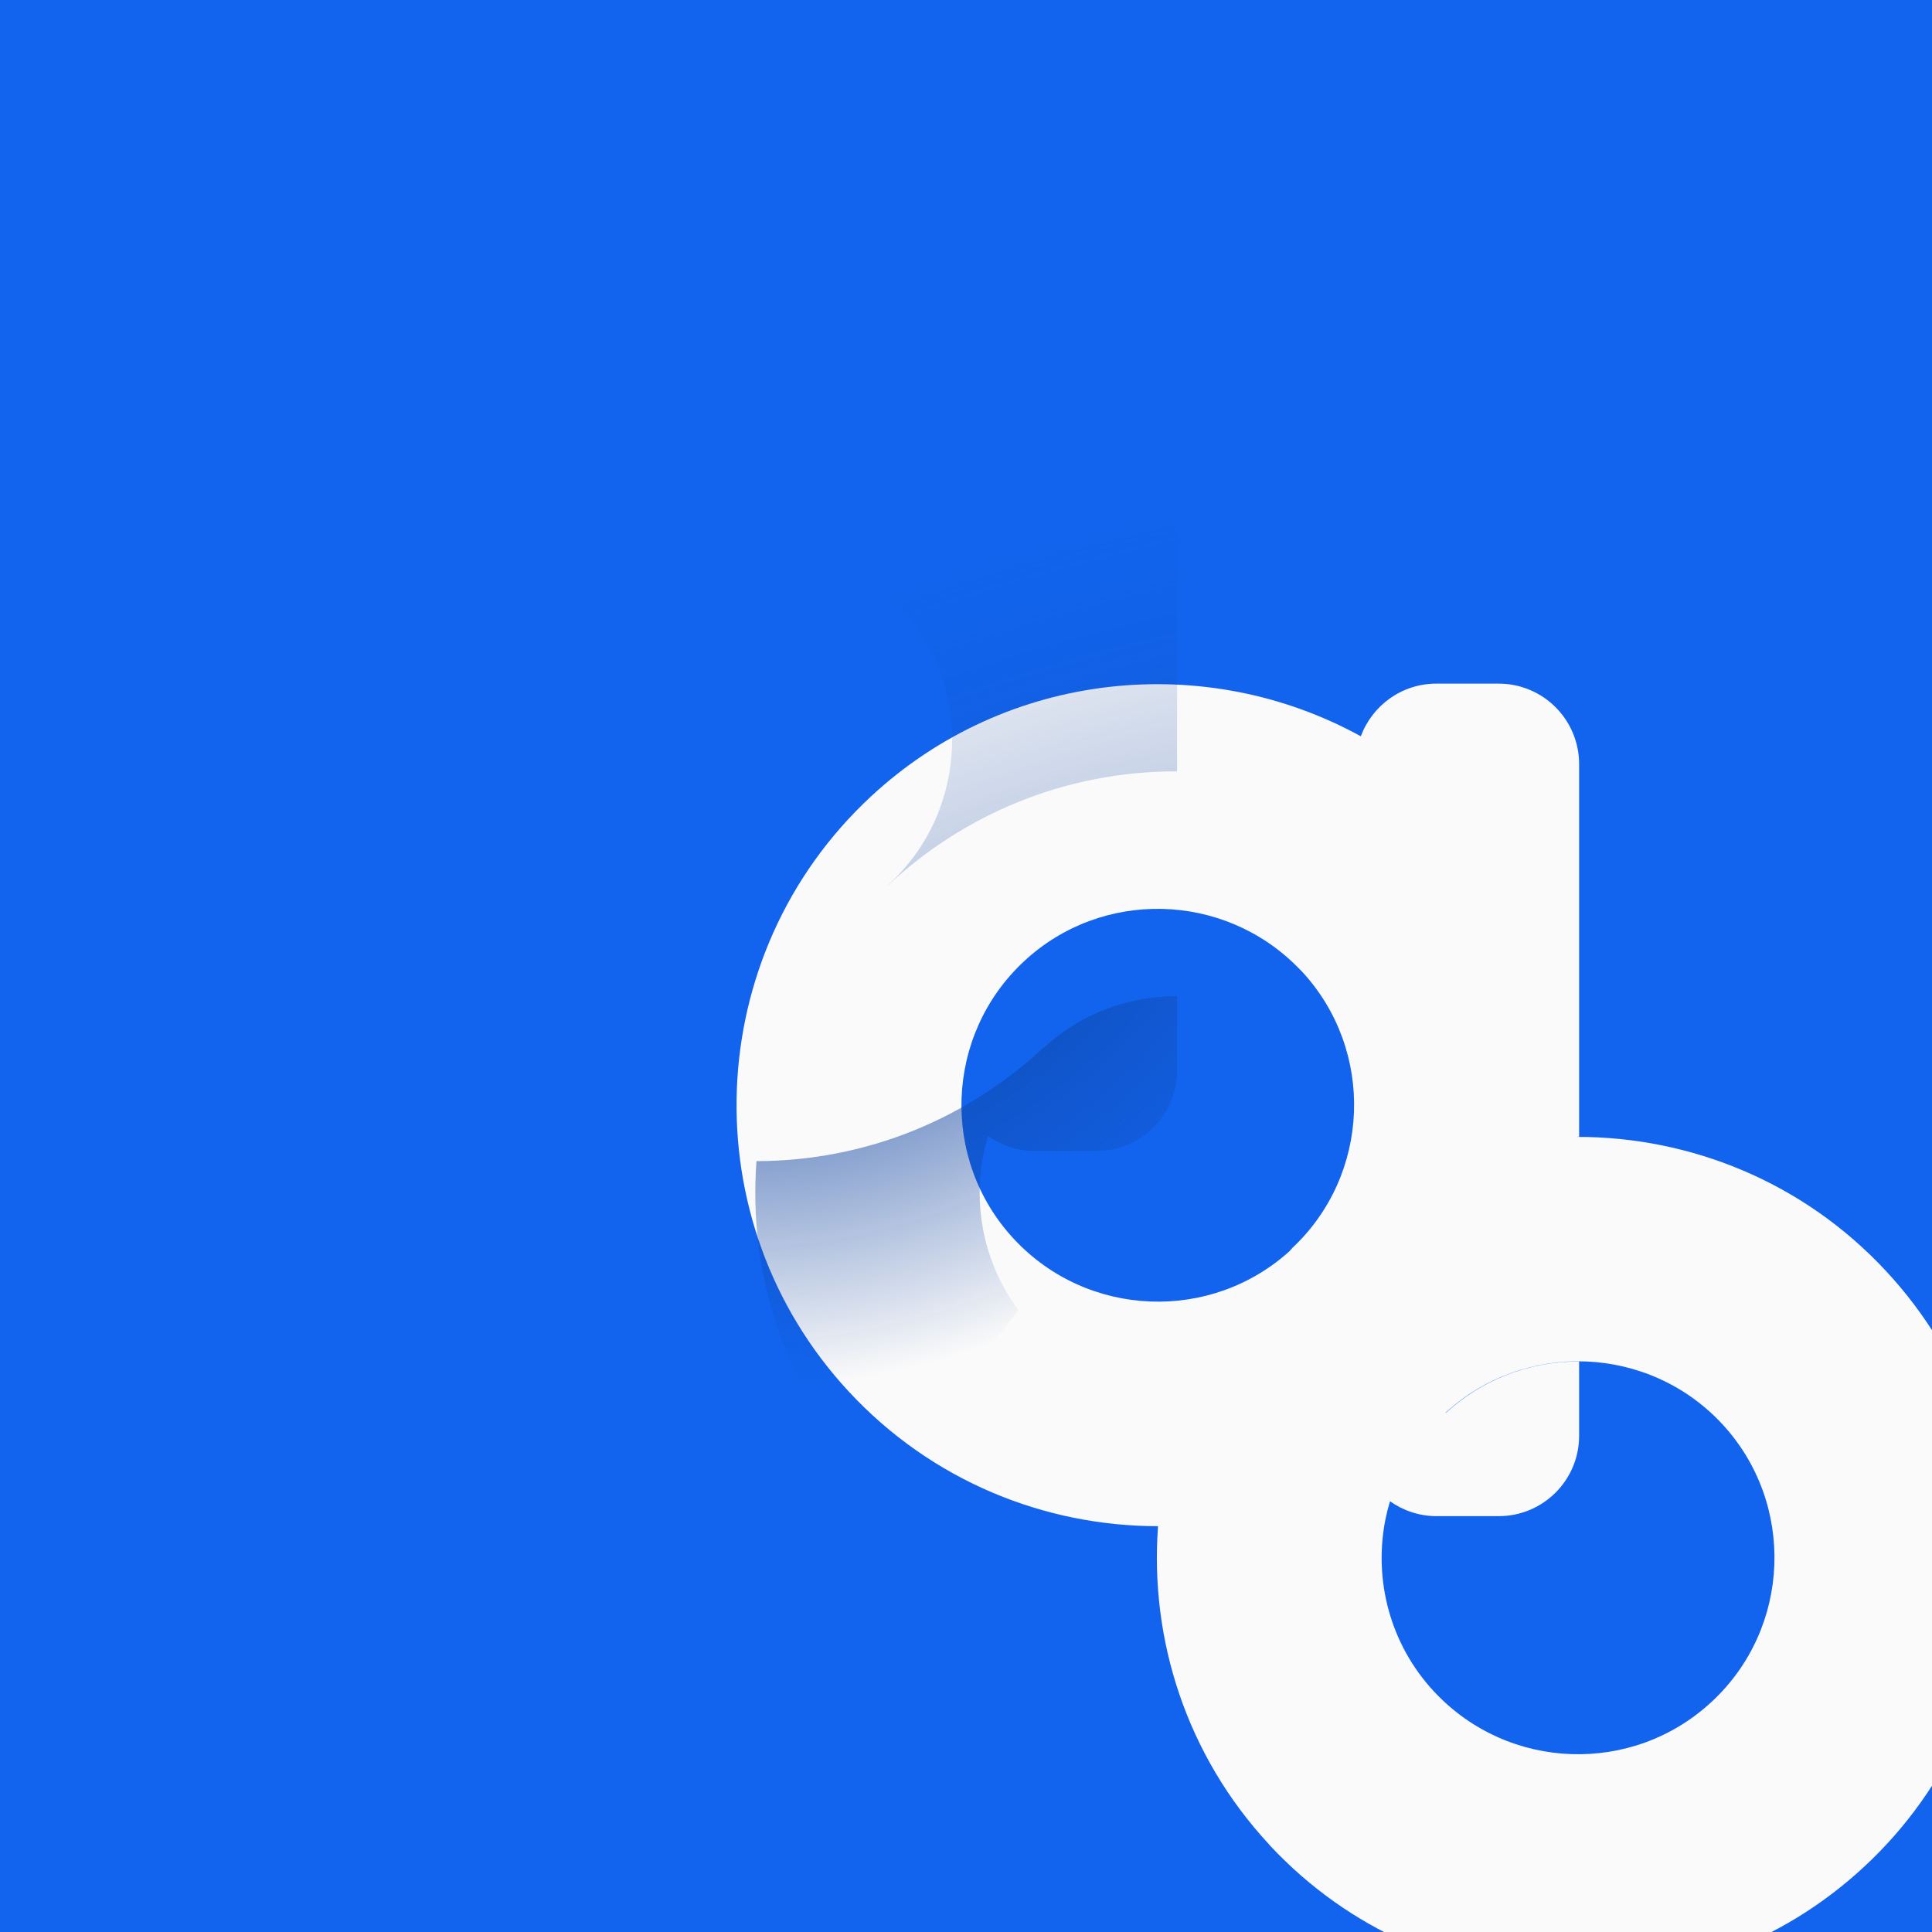 <?xml version="1.0" encoding="UTF-8"?> <svg xmlns="http://www.w3.org/2000/svg" width="1000" height="1000" viewBox="0 0 1000 1000" fill="none"><rect width="1000" height="1000" fill="#1264EE"></rect><g filter="url(#filter0_dddd_63_990)"><path fill-rule="evenodd" clip-rule="evenodd" d="M567.7 164.85H535.45C517.5 164.85 502.3 176.15 496.35 192.1C416.2 148 313.4 157.7 242.8 223.25C154.75 305.05 149.55 443.2 231.4 531.35C274.35 577.6 332.8 600.95 391.4 600.95C387.05 659.45 406 719.5 448.95 765.75C449 765.85 449.1 765.95 449.15 766C449.25 766.1 449.3 766.15 449.35 766.25C531.15 853.85 669.1 858.85 756.95 777.15C845 695.35 850.199 557.2 768.349 469.05C725.499 422.8 667.05 399.45 608.45 399.45V399.35C608.6 399.35 608.7 399.35 608.85 399.35H609.35V206.45C609.3 183.4 590.65 164.85 567.7 164.85ZM322.05 308.55C362.25 271.1 425.05 272.75 463.45 311.4C463.55 311.5 463.65 311.6 463.75 311.7C463.85 311.8 463.95 311.9 464 311.95L464.1 312.05L465.75 313.7C503.8 354.65 501.55 418.95 460.75 457.1L460.5 457.5C460.4 457.6 460.25 457.7 460.15 457.8C460.05 457.85 460 457.95 459.9 458C459.85 458.05 459.8 458.1 459.8 458.1L459.9 458.2C418.8 495.75 354.8 493.15 316.8 452.3C278.6 411.25 281 346.75 322.05 308.55ZM677.95 691.85C637 729.9 572.9 727.65 534.65 686.95C534.6 686.8 534.45 686.7 534.35 686.65C534.3 686.6 534.25 686.6 534.25 686.55C511.25 661.8 503 628.55 509.05 597.65C509.7 594.4 510.5 591.2 511.45 588.05C518.2 592.8 526.5 595.75 535.5 595.75H567.75C590.75 595.75 609.35 577.1 609.35 554.15V515.9C609.15 515.7 609.05 515.7 608.85 515.7C582.4 515.7 558.35 525.75 540.3 542.35L540.2 542.25C581.3 504.6 645.4 507.15 683.4 548.05C721.5 589.2 719.1 653.7 677.95 691.85Z" fill="#FAFAFA"></path></g><path d="M608.8 515.65C582.35 515.65 558.3 525.7 540.25 542.3L540.15 542.2C501.25 578.6 449 600.9 391.55 601C387.2 659.5 406.15 719.55 449.1 765.65C449.2 765.85 449.4 765.95 449.5 766.15C451.05 767.8 452.5 769.35 454.05 770.9L527.15 678.1C507.45 651.65 502.35 618.05 511.4 588C518.15 592.75 526.45 595.7 535.45 595.7H567.7C590.7 595.7 609.3 577.05 609.3 554.1V515.85C609.1 515.65 609 515.65 608.8 515.65Z" fill="url(#paint0_radial_63_990)"></path><path d="M567.7 164.85H535.45C517.5 164.85 502.25 176.15 496.35 192.1C464 174.35 428 165.35 391.9 165.15L391.15 281.4C417.7 281.4 444.15 291.65 463.95 312C464.55 312.6 465.1 313.15 465.7 313.75C503.75 354.7 501.5 419 460.7 457.15C460.6 457.25 460.5 457.35 460.4 457.45C460.2 457.65 459.9 457.85 459.65 458.05L459.75 458.15C498.75 421.65 551.1 399.25 608.75 399.25C608.95 399.25 609.05 399.25 609.25 399.25V206.45C609.3 183.4 590.65 164.85 567.7 164.85Z" fill="url(#paint1_radial_63_990)"></path><defs><filter id="filter0_dddd_63_990" x="159.235" y="149.85" width="838.279" height="846.477" filterUnits="userSpaceOnUse" color-interpolation-filters="sRGB"><feFlood flood-opacity="0" result="BackgroundImageFix"></feFlood><feColorMatrix in="SourceAlpha" type="matrix" values="0 0 0 0 0 0 0 0 0 0 0 0 0 0 0 0 0 0 127 0" result="hardAlpha"></feColorMatrix><feOffset dx="7" dy="6"></feOffset><feGaussianBlur stdDeviation="10.5"></feGaussianBlur><feColorMatrix type="matrix" values="0 0 0 0 0.024 0 0 0 0 0.059 0 0 0 0 0.137 0 0 0 0.2 0"></feColorMatrix><feBlend mode="normal" in2="BackgroundImageFix" result="effect1_dropShadow_63_990"></feBlend><feColorMatrix in="SourceAlpha" type="matrix" values="0 0 0 0 0 0 0 0 0 0 0 0 0 0 0 0 0 0 127 0" result="hardAlpha"></feColorMatrix><feOffset dx="28" dy="25"></feOffset><feGaussianBlur stdDeviation="19"></feGaussianBlur><feColorMatrix type="matrix" values="0 0 0 0 0.024 0 0 0 0 0.059 0 0 0 0 0.137 0 0 0 0.17 0"></feColorMatrix><feBlend mode="normal" in2="effect1_dropShadow_63_990" result="effect2_dropShadow_63_990"></feBlend><feColorMatrix in="SourceAlpha" type="matrix" values="0 0 0 0 0 0 0 0 0 0 0 0 0 0 0 0 0 0 127 0" result="hardAlpha"></feColorMatrix><feOffset dx="62" dy="57"></feOffset><feGaussianBlur stdDeviation="25.5"></feGaussianBlur><feColorMatrix type="matrix" values="0 0 0 0 0.024 0 0 0 0 0.059 0 0 0 0 0.137 0 0 0 0.1 0"></feColorMatrix><feBlend mode="normal" in2="effect2_dropShadow_63_990" result="effect3_dropShadow_63_990"></feBlend><feColorMatrix in="SourceAlpha" type="matrix" values="0 0 0 0 0 0 0 0 0 0 0 0 0 0 0 0 0 0 127 0" result="hardAlpha"></feColorMatrix><feOffset dx="111" dy="101"></feOffset><feGaussianBlur stdDeviation="30"></feGaussianBlur><feColorMatrix type="matrix" values="0 0 0 0 0.024 0 0 0 0 0.059 0 0 0 0 0.137 0 0 0 0.03 0"></feColorMatrix><feBlend mode="normal" in2="effect3_dropShadow_63_990" result="effect4_dropShadow_63_990"></feBlend><feBlend mode="normal" in="SourceGraphic" in2="effect4_dropShadow_63_990" result="shape"></feBlend></filter><radialGradient id="paint0_radial_63_990" cx="0" cy="0" r="1" gradientUnits="userSpaceOnUse" gradientTransform="translate(390.941 377.512) rotate(74.58) scale(340.287 368.88)"><stop offset="0.643" stop-color="#0F44A2" stop-opacity="0.5"></stop><stop offset="1" stop-color="#0F44A2" stop-opacity="0"></stop></radialGradient><radialGradient id="paint1_radial_63_990" cx="0" cy="0" r="1" gradientUnits="userSpaceOnUse" gradientTransform="translate(609.25 638.069) rotate(-107.537) scale(361.915 675.963)"><stop offset="0.489" stop-color="#0F44A2" stop-opacity="0.3"></stop><stop offset="1" stop-color="#0F44A2" stop-opacity="0"></stop></radialGradient></defs></svg> 